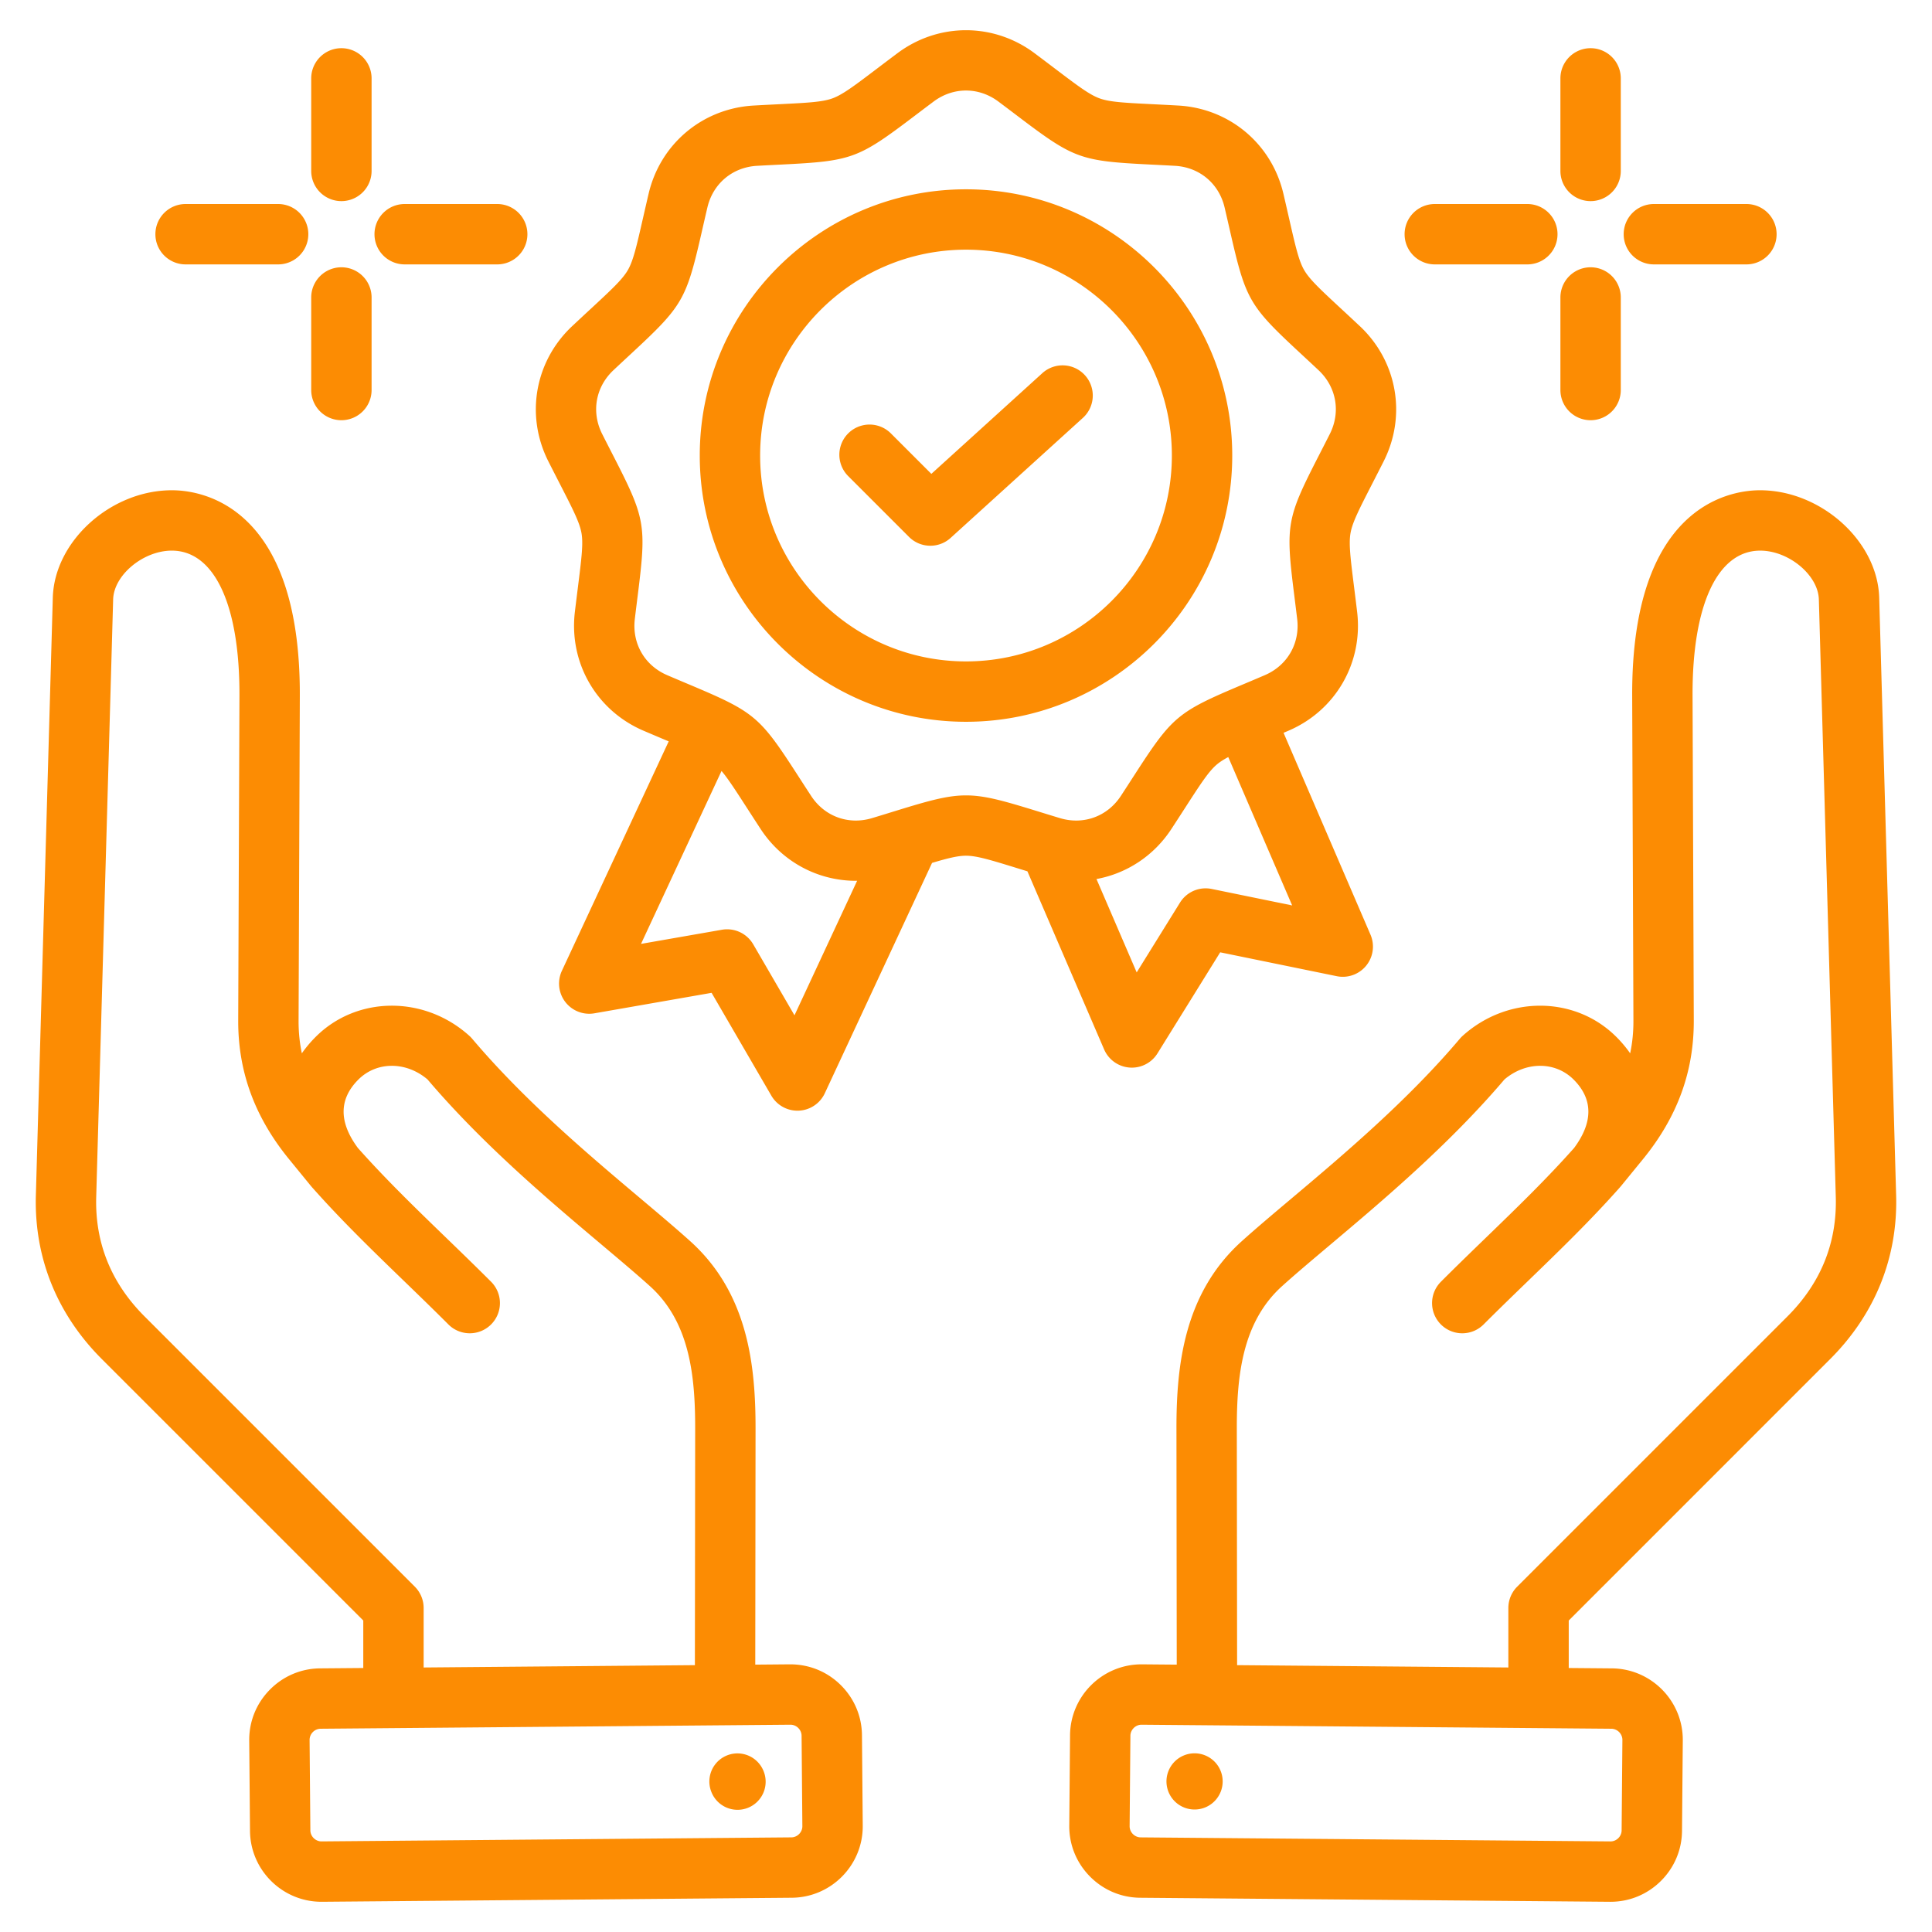 <svg xmlns="http://www.w3.org/2000/svg" version="1.1" xmlns:xlink="http://www.w3.org/1999/xlink" width="512" height="512" x="0" y="0" viewBox="0 0 512 512" style="enable-background:new 0 0 512 512" xml:space="preserve" class=""><g><path d="M485.016 360.165c11.9-11.897 17.944-26.904 17.479-43.4l-4.487-158.367c-.429-15.161-15.729-28.714-32.004-28.47-7.897.127-33.649 4.432-33.459 54.507l.328 86.028c.011 3.013-.272 5.893-.865 8.677a32.258 32.258 0 0 0-3.662-4.354c-10.91-10.909-28.798-11.035-40.723-.285-.268.241-.519.5-.752.775-13.942 16.485-31.036 30.892-44.771 42.468-4.797 4.042-9.327 7.86-13.037 11.205-15.272 13.765-17.311 32.852-17.29 49.708l.077 62.489-9.169-.079h-.166c-10.371 0-18.852 8.392-18.941 18.782l-.206 23.966c-.043 5.048 1.89 9.818 5.443 13.434s8.291 5.63 13.338 5.674l124.494 1.069h.167c4.986 0 9.692-1.929 13.268-5.443 3.615-3.554 5.63-8.291 5.673-13.339l.206-23.966c.09-10.445-8.335-19.018-18.781-19.107l-11.445-.098v-12.584zm-55.062 100.942-.206 23.966a2.93 2.93 0 0 1-.89 2.065c-.326.32-1.024.854-2.055.854h-.025l-124.494-1.069c-1.597-.014-2.934-1.374-2.92-2.971l.206-23.966c.014-1.588 1.36-2.919 2.946-2.919h.024l124.494 1.069c1.597.014 2.934 1.374 2.92 2.971zm-102.107-19.824-.077-62.646c-.017-14.001 1.425-28.271 12.002-37.804 3.512-3.167 7.74-6.729 12.636-10.855 14.072-11.859 31.555-26.594 46.289-43.912 5.666-4.814 13.471-4.829 18.333.034 5.169 5.168 5.205 11.266.125 18.125-7.369 8.286-15.1 15.772-23.282 23.69-3.907 3.781-7.947 7.69-12.018 11.763a7.999 7.999 0 0 0 0 11.313c1.562 1.562 3.609 2.343 5.657 2.343s4.095-.781 5.657-2.344c3.979-3.979 7.971-7.842 11.831-11.577 8.499-8.225 16.526-15.993 24.375-24.847.038-.043.069-.089.106-.133.034-.04.071-.074.104-.115l5.926-7.257c9.041-11.13 13.411-23.121 13.361-36.66l-.328-86.028c-.09-23.896 6.532-38.269 17.716-38.448l.211-.002c7.554 0 15.361 6.463 15.544 12.927l4.487 158.366c.343 12.157-3.963 22.801-12.798 31.634l-71.632 71.633a8.002 8.002 0 0 0-2.343 5.657v15.76zm-18.203 28.082a7.447 7.447 0 1 1 13.84 5.503 7.447 7.447 0 0 1-13.84-5.503zm-86.888-22.855c-3.615-3.554-8.35-5.459-13.434-5.443l-9.169.079.076-62.49c.021-16.855-2.018-35.943-17.289-49.707-3.71-3.344-8.24-7.161-13.035-11.203-13.736-11.577-30.832-25.984-44.775-42.47a7.85 7.85 0 0 0-.751-.775c-11.924-10.751-29.812-10.625-40.724.285a32.258 32.258 0 0 0-3.662 4.354c-.592-2.784-.876-5.665-.865-8.677l.328-86.028c.189-50.075-25.562-54.38-33.459-54.507-.155-.002-.309-.004-.464-.004-16.145 0-31.116 13.457-31.54 28.474L9.505 316.765c-.465 16.495 5.579 31.502 17.478 43.399l69.289 69.289v12.584l-11.444.098c-5.048.044-9.786 2.059-13.339 5.674s-5.486 8.386-5.442 13.434l.206 23.966c.089 10.391 8.571 18.783 18.944 18.782h.163l124.494-1.07c10.446-.09 18.871-8.661 18.781-19.106l-.206-23.966c-.044-5.049-2.058-9.785-5.673-13.339zm-110.484-20.37a8.002 8.002 0 0 0-2.343-5.657L38.296 348.85c-8.834-8.833-13.141-19.477-12.798-31.633l4.487-158.367c.183-6.464 7.989-12.927 15.544-12.927l.211.002c11.184.18 17.806 14.553 17.716 38.448l-.328 86.028c-.05 13.538 4.32 25.529 13.374 36.677l5.913 7.24c.035.043.074.08.11.122.035.041.064.084.099.124 7.85 8.856 15.879 16.627 24.38 24.854 3.859 3.733 7.849 7.595 11.826 11.572 1.562 1.562 3.609 2.343 5.657 2.343s4.095-.781 5.657-2.343a8 8 0 0 0 0-11.314c-4.069-4.069-8.107-7.977-12.013-11.756-8.184-7.92-15.919-15.409-23.29-23.699-5.078-6.856-5.042-12.954.127-18.121 4.864-4.864 12.668-4.85 18.333-.034 14.735 17.318 32.219 32.054 46.292 43.914 4.895 4.125 9.122 7.688 12.634 10.854 10.577 9.532 12.019 23.802 12.001 37.803l-.076 62.647-71.88.617zm97.444 60.781-124.493 1.07h-.024c-1.586 0-2.934-1.331-2.948-2.919l-.206-23.966a2.931 2.931 0 0 1 .854-2.081 2.93 2.93 0 0 1 2.065-.89l124.494-1.069h.026a2.93 2.93 0 0 1 2.054.854c.329.323.881 1.021.89 2.065l.206 23.966c.015 1.597-1.322 2.957-2.918 2.97zm-7.36-17.556a7.447 7.447 0 1 1-13.84 5.502 7.446 7.446 0 1 1 13.84-5.502zm90.245-191.264a7.999 7.999 0 0 0 14.145 1.052l16.619-26.779 30.876 6.323a7.988 7.988 0 0 0 7.81-2.787 8.004 8.004 0 0 0 1.143-8.215l-23.039-53.492 1.31-.559c12.491-5.349 19.8-18.009 18.188-31.502-.29-2.427-.561-4.586-.804-6.524-.962-7.669-1.445-11.518-.945-14.35s2.27-6.283 5.796-13.161c.891-1.738 1.884-3.674 2.986-5.854 6.13-12.127 3.592-26.523-6.316-35.823a989.72 989.72 0 0 0-4.808-4.479c-5.667-5.257-8.511-7.896-9.949-10.386s-2.3-6.272-4.02-13.808c-.435-1.905-.918-4.027-1.476-6.407-3.1-13.229-14.298-22.626-27.866-23.381-2.439-.136-4.612-.244-6.563-.342-7.72-.384-11.595-.577-14.297-1.561-2.702-.983-5.794-3.326-11.954-7.993-1.558-1.18-3.292-2.494-5.249-3.958-10.878-8.142-25.496-8.142-36.375 0-1.957 1.464-3.691 2.778-5.249 3.958-6.16 4.667-9.252 7.01-11.954 7.993s-6.577 1.177-14.297 1.561c-1.951.098-4.124.206-6.563.342-13.568.755-24.766 10.151-27.865 23.381-.558 2.38-1.042 4.502-1.476 6.406-1.719 7.535-2.582 11.317-4.02 13.808s-4.282 5.13-9.949 10.387a1156.89 1156.89 0 0 0-4.808 4.479c-9.908 9.299-12.447 23.695-6.316 35.823 1.103 2.181 2.096 4.117 2.987 5.856 3.526 6.876 5.296 10.328 5.796 13.16.499 2.831.016 6.681-.946 14.35-.243 1.938-.514 4.098-.804 6.523-1.613 13.493 5.696 26.153 18.188 31.502a980.903 980.903 0 0 0 6.676 2.829l-28.31 60.806a8 8 0 0 0 8.629 11.258l31.048-5.426 15.835 27.251a7.999 7.999 0 0 0 14.17-.643l28.419-61.042c4.246-1.267 6.853-1.903 8.997-1.903 2.875 0 6.583 1.144 13.968 3.423.732.226 1.507.465 2.307.71zm28.512-42.519a7.993 7.993 0 0 0-8.402 3.619l-11.477 18.494-10.656-24.741c7.951-1.455 15.16-6.091 19.858-13.272a1074.77 1074.77 0 0 0 3.577-5.514c4.193-6.493 6.297-9.753 8.5-11.601.787-.661 1.754-1.278 2.991-1.935l16.933 39.317zm-110.565 33.49-10.936-18.819a8.009 8.009 0 0 0-8.294-3.861l-21.442 3.747 21.335-45.825c1.705 2.001 3.665 5.036 6.776 9.854 1.06 1.642 2.241 3.469 3.578 5.515 5.803 8.873 15.443 13.842 25.58 13.74zM256 210.787c-4.89 0-9.78 1.374-18.686 4.122-1.84.568-3.89 1.201-6.195 1.897-6.246 1.89-12.591-.421-16.163-5.883a1051.834 1051.834 0 0 1-3.527-5.437c-10.112-15.659-11.45-16.781-28.627-24.021-1.775-.748-3.752-1.581-5.967-2.529-5.999-2.569-9.375-8.416-8.6-14.896.286-2.392.553-4.52.792-6.431 2.32-18.496 2.017-20.216-6.489-36.803-.879-1.714-1.858-3.623-2.945-5.773-2.944-5.823-1.771-12.473 2.986-16.938 1.756-1.647 3.328-3.106 4.74-4.416C180.986 81 181.86 79.489 186.006 61.315c.428-1.879.906-3.97 1.455-6.316 1.488-6.354 6.66-10.692 13.176-11.056 2.405-.134 4.547-.24 6.471-.336 18.618-.927 20.259-1.524 35.117-12.78 1.536-1.164 3.245-2.459 5.174-3.903 5.224-3.91 11.977-3.91 17.2 0 1.929 1.444 3.639 2.739 5.174 3.903 14.858 11.256 16.499 11.854 35.117 12.78 1.924.096 4.066.202 6.471.336 6.516.363 11.688 4.703 13.176 11.056a1105.49 1105.49 0 0 1 1.455 6.316c4.146 18.174 5.019 19.686 18.687 32.364 1.412 1.31 2.984 2.769 4.74 4.416 4.758 4.466 5.931 11.115 2.986 16.938-1.087 2.15-2.065 4.059-2.944 5.772-8.506 16.587-8.809 18.307-6.489 36.803.24 1.911.506 4.04.792 6.432.774 6.48-2.601 12.327-8.6 14.896-2.215.948-4.192 1.781-5.968 2.529-17.177 7.239-18.515 8.361-28.627 24.021-1.045 1.618-2.208 3.42-3.526 5.436-3.571 5.462-9.917 7.774-16.162 5.883-2.306-.696-4.355-1.329-6.196-1.897-8.905-2.747-13.795-4.121-18.685-4.121zm70.556-90.064c0-38.904-31.651-70.556-70.556-70.556s-70.556 31.651-70.556 70.556S217.095 191.28 256 191.28s70.556-31.652 70.556-70.557zM256 175.28c-30.082 0-54.556-24.474-54.556-54.557 0-30.082 24.474-54.556 54.556-54.556s54.556 24.474 54.556 54.556c0 30.083-24.474 54.557-54.556 54.557zm31.521-75.834a8 8 0 0 1-.548 11.3l-35.046 31.804a7.97 7.97 0 0 1-5.375 2.076 7.98 7.98 0 0 1-5.658-2.343l-16.147-16.147a8 8 0 0 1 11.313-11.314l10.758 10.759 29.402-26.682a7.997 7.997 0 0 1 11.301.547zM99.242 62.067a8 8 0 0 1 8-8h24.527a8 8 0 0 1 0 16h-24.527a8 8 0 0 1-8-8zM82.475 45.299V20.772a8 8 0 0 1 16 0v24.527a8 8 0 0 1-16 0zm0 58.062V78.833a8 8 0 0 1 16 0v24.527a8 8 0 0 1-16 .001zM41.181 62.067a8 8 0 0 1 8-8h24.527a8 8 0 0 1 0 16H49.181a8 8 0 0 1-8-8zm389.11 0a8 8 0 0 1 8-8h24.527a8 8 0 0 1 0 16h-24.527a8 8 0 0 1-8-8zm-16.766-16.768V20.772a8 8 0 0 1 16 0v24.527a8 8 0 0 1-16 0zm-41.294 16.768a8 8 0 0 1 8-8h24.527a8 8 0 0 1 0 16h-24.527a8 8 0 0 1-8-8zm41.294 41.294V78.833a8 8 0 0 1 16 0v24.527a8 8 0 0 1-16 .001z" fill="#FC8C03" opacity="1" data-original="#000000" class=""></path></g></svg>